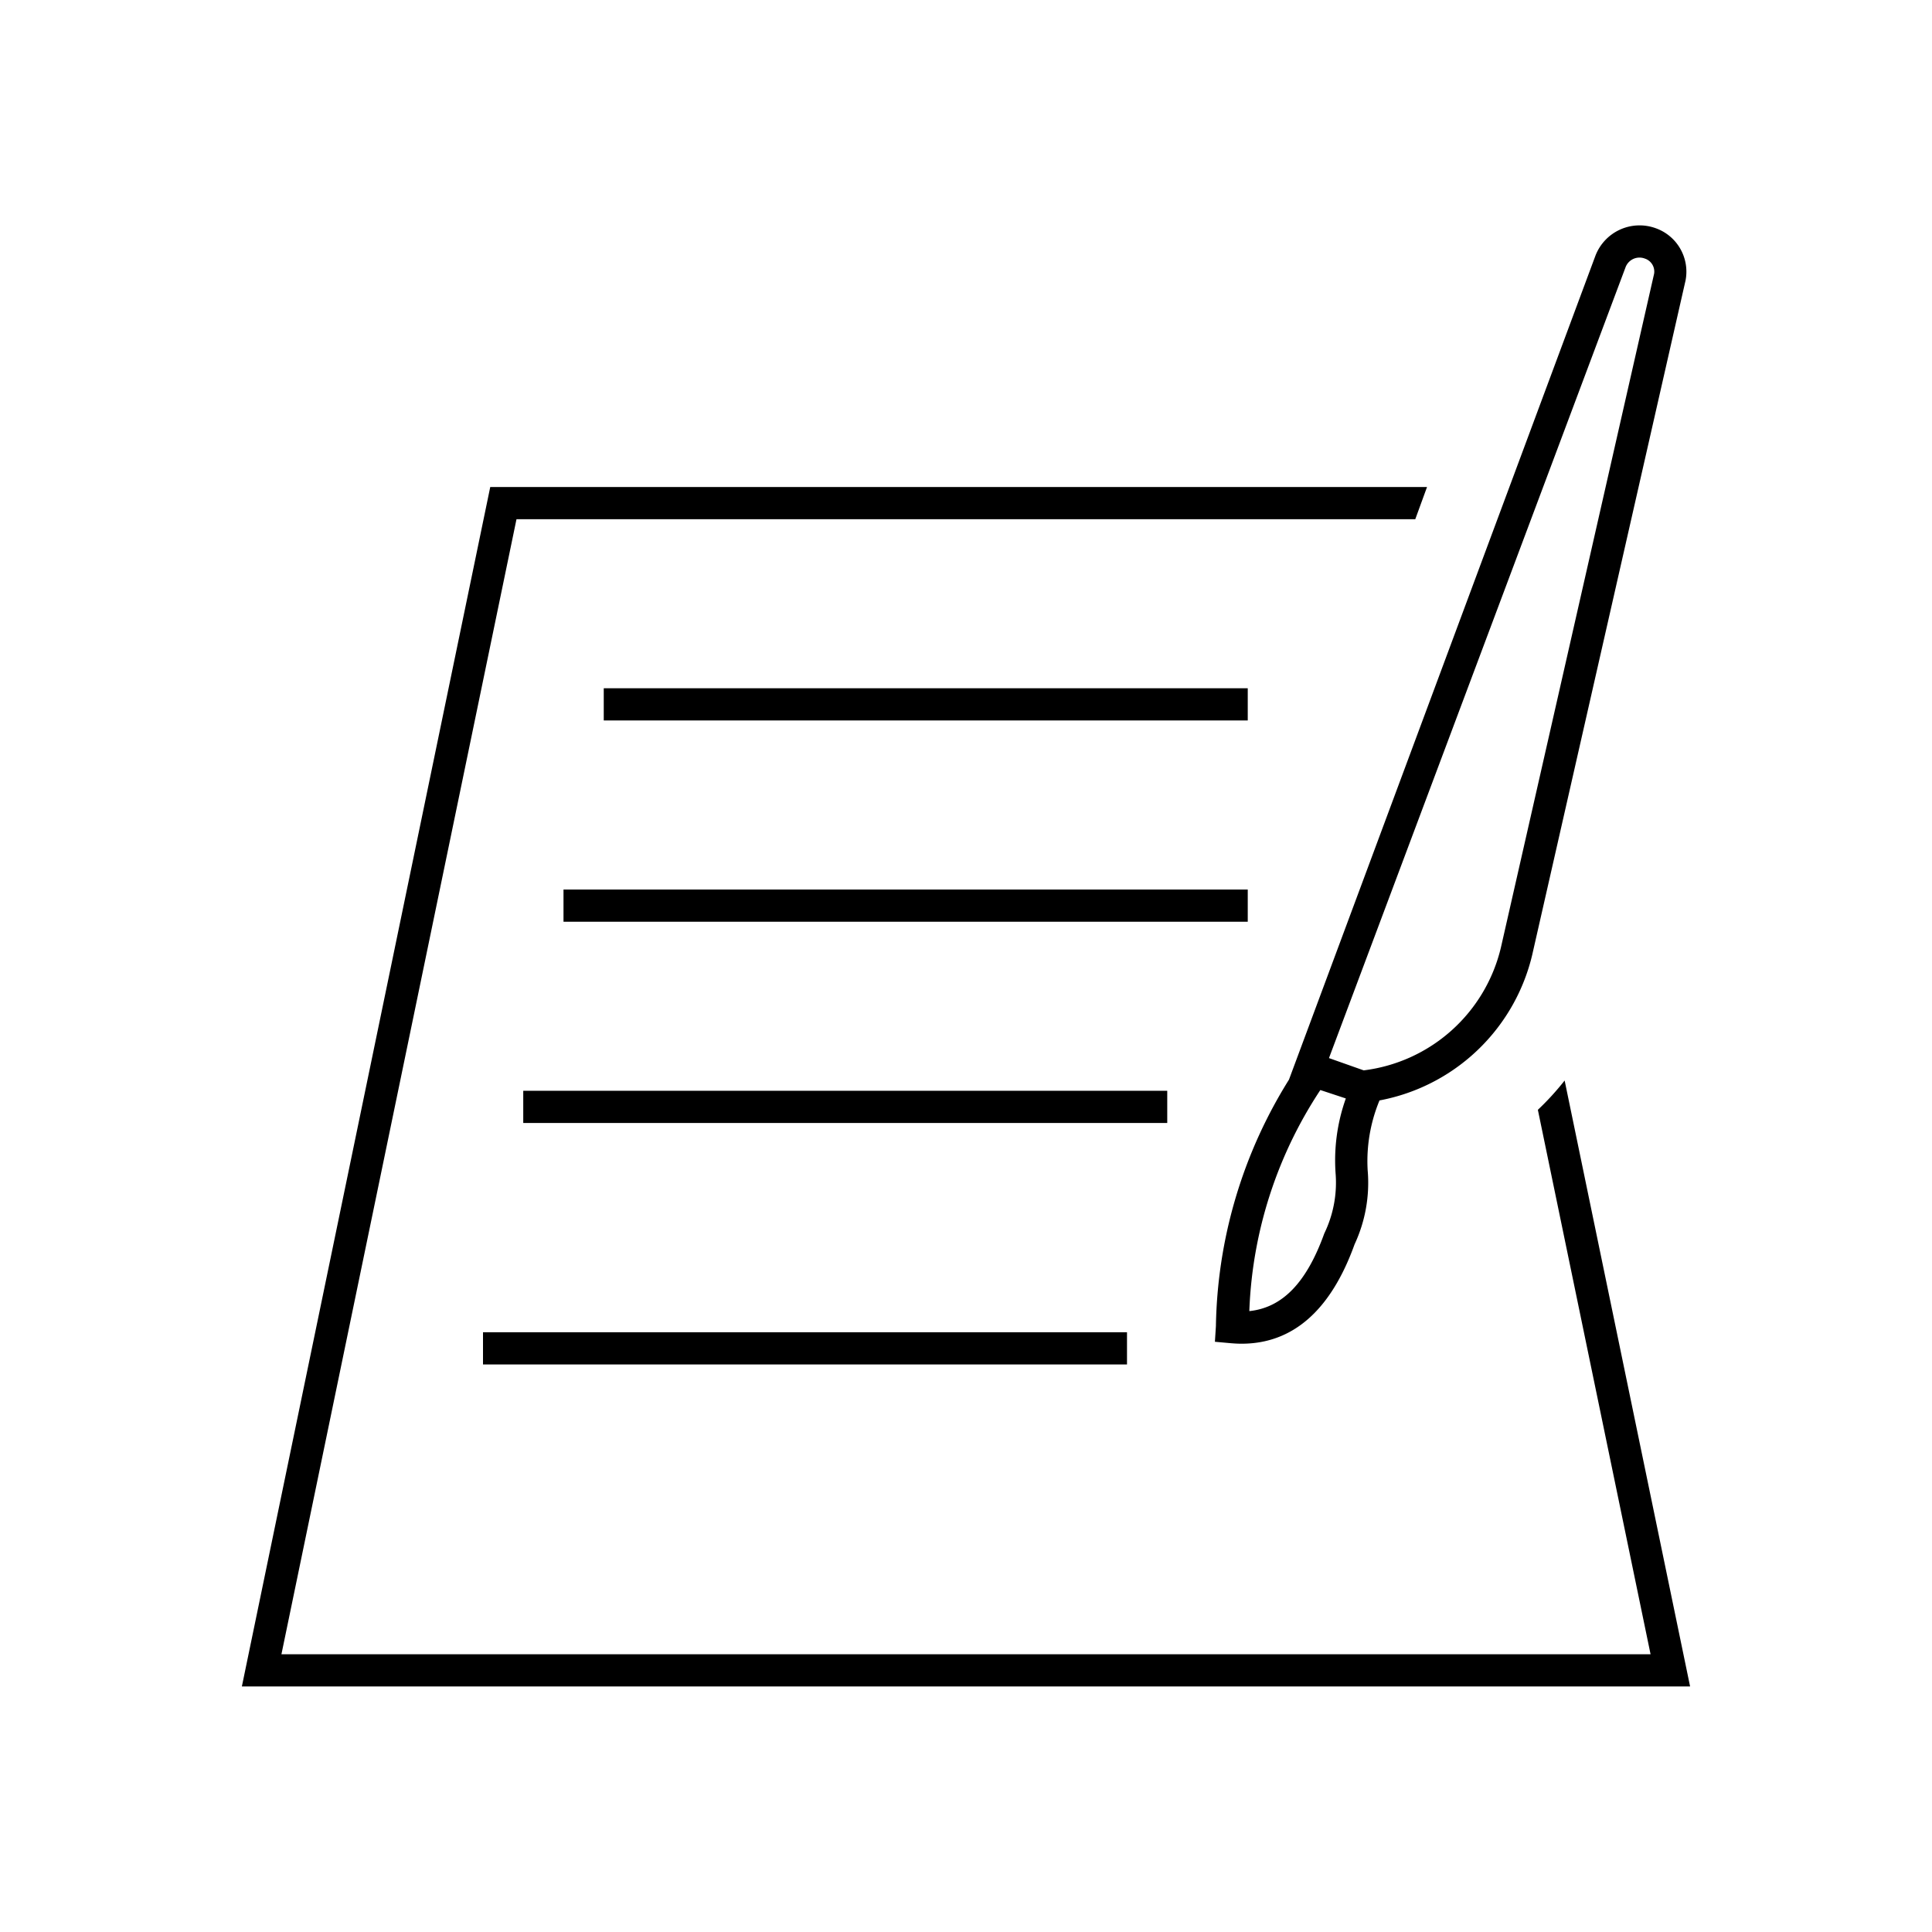<svg id="icon-ui-svg" xmlns="http://www.w3.org/2000/svg" viewBox="0 0 48 48"><path d="M31 17.9H15v-.8h16zm0 4.2H14v.8h17zm-2 5H13v.8h16zm-1 6H12v.8h16zm10.208-5.526l2.8 13.526H6.992l5.84-28.2h22.33l.292-.8H12.18L6.009 41.9H41.99l-3.117-15.055a6.742 6.742 0 0 1-.666.729zm-4.328-.177a4.811 4.811 0 0 0 4.187-3.672l3.81-16.757a1.146 1.146 0 0 0-.747-1.3 1.175 1.175 0 0 0-1.49.68l-7.616 20.476 1.765.583zM40.39 6.63a.37.37 0 0 1 .472-.207.34.34 0 0 1 .234.377l-3.808 16.748a4.01 4.01 0 0 1-3.407 3.045l-.863-.305zm-6.736 24.285a3.618 3.618 0 0 0 .325-1.843 3.94 3.94 0 0 1 .397-1.959l-.752-.271a4.584 4.584 0 0 0-.442 2.304 2.892 2.892 0 0 1-.28 1.498c-.44 1.221-1.038 1.844-1.863 1.93a10.655 10.655 0 0 1 2-5.833l-.645-.472a11.903 11.903 0 0 0-2.185 6.677l-.025.39.39.035c.092.008.183.013.273.013 1.274 0 2.217-.83 2.807-2.469z" id="icon-ui-svg--base"/></svg>